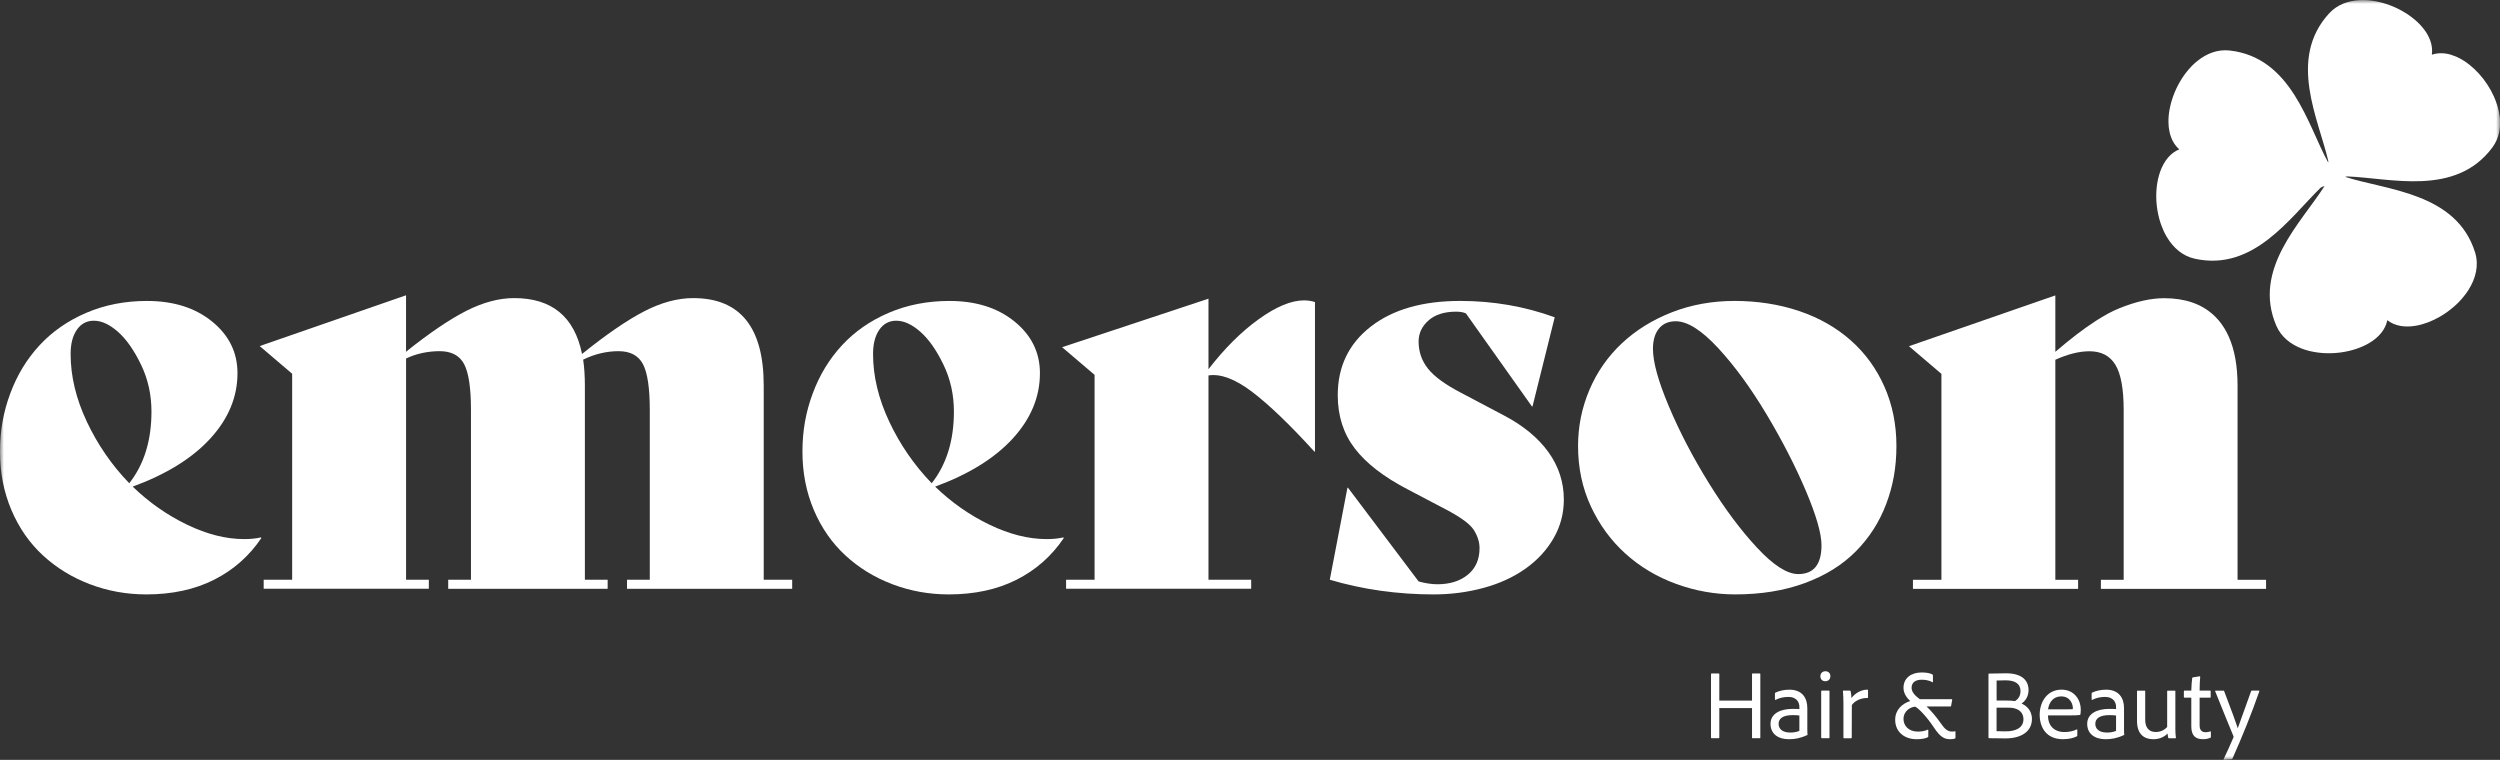 <svg width="329" height="100" viewBox="0 0 329 100" fill="none" xmlns="http://www.w3.org/2000/svg">
<rect x="0" y="0" width="329" height="100" fill="#333333" stroke="none"/>
<g clip-path="url(#clip0_2471_28)">
<mask id="mask0_2471_28" style="mask-type:luminance" maskUnits="userSpaceOnUse" x="0" y="0" width="329" height="100">
<path d="M329 0H0V100H329V0Z" fill="white"/>
</mask>
<g mask="url(#mask0_2471_28)">
<path d="M230.657 97.148C230.592 97.148 230.566 97.135 230.566 97.07V93.178H226.261V97.057C226.261 97.109 226.235 97.148 226.17 97.148H225.259C225.194 97.148 225.168 97.122 225.168 97.057V88.719C225.168 88.655 225.194 88.629 225.259 88.629H226.17C226.235 88.629 226.261 88.655 226.261 88.706V92.198H230.566V88.706C230.566 88.655 230.592 88.629 230.644 88.629H231.594C231.633 88.629 231.659 88.655 231.659 88.706V97.07C231.659 97.135 231.633 97.148 231.581 97.148H230.657Z" fill="white"/>
<path d="M237.847 96.056C237.847 96.275 237.847 96.469 237.873 96.675C237.873 96.701 237.873 96.714 237.847 96.727C236.911 97.165 236.172 97.281 235.417 97.281C234.038 97.281 233 96.611 233 95.26C233 93.909 234.288 93.29 235.899 93.29C236.38 93.29 236.653 93.302 236.797 93.315V93.006C236.797 92.606 236.601 91.716 235.326 91.716C234.701 91.716 234.129 91.858 233.673 92.103C233.634 92.116 233.582 92.103 233.582 92.039V91.252C233.582 91.2 233.608 91.174 233.647 91.149C234.155 90.904 234.806 90.762 235.492 90.762C237.158 90.762 237.844 91.845 237.844 93.183V96.056H237.847ZM236.793 94.16C236.611 94.134 236.325 94.109 235.934 94.109C234.672 94.109 234.064 94.534 234.064 95.257C234.064 95.837 234.467 96.404 235.612 96.404C236.029 96.404 236.419 96.34 236.797 96.185V94.163L236.793 94.16Z" fill="white"/>
<path d="M239.562 88.994C239.562 88.607 239.836 88.336 240.226 88.336C240.643 88.336 240.877 88.62 240.877 88.994C240.877 89.368 240.617 89.651 240.213 89.651C239.81 89.651 239.562 89.381 239.562 88.994ZM239.667 90.977C239.667 90.912 239.693 90.886 239.758 90.886H240.682C240.734 90.886 240.76 90.899 240.76 90.964V97.058C240.76 97.122 240.747 97.148 240.669 97.148H239.771C239.706 97.148 239.667 97.122 239.667 97.045V90.977Z" fill="white"/>
<path d="M243.429 90.887C243.507 90.887 243.52 90.913 243.546 90.977C243.598 91.132 243.637 91.583 243.65 91.867C244.106 91.248 244.913 90.758 245.742 90.758C245.807 90.758 245.833 90.771 245.833 90.848V91.777C245.833 91.841 245.82 91.854 245.742 91.854C244.844 91.841 244.024 92.28 243.702 92.796L243.689 97.074C243.689 97.139 243.663 97.152 243.611 97.152H242.687C242.622 97.152 242.596 97.126 242.596 97.061V92.615C242.596 92.073 242.57 91.325 242.531 90.964C242.531 90.912 242.544 90.887 242.596 90.887H243.429Z" fill="white"/>
<path d="M253.519 92.962C254.001 93.387 254.808 94.316 255.364 95.126C255.937 95.964 256.314 96.273 256.897 96.273C257.027 96.273 257.17 96.26 257.274 96.234C257.326 96.222 257.339 96.234 257.339 96.299V97.06C257.339 97.137 257.339 97.163 257.274 97.189C257.131 97.254 256.949 97.279 256.675 97.279C255.908 97.279 255.374 97.06 254.479 95.706C253.516 94.249 252.439 93.181 252.048 93.001C251.489 93.013 250.5 93.517 250.5 94.626C250.5 95.49 251.163 96.277 252.384 96.277C252.956 96.277 253.373 96.174 253.698 96.019C253.75 96.006 253.763 96.031 253.763 96.083V96.921C253.763 96.986 253.737 96.999 253.685 97.025C253.438 97.153 252.982 97.282 252.227 97.282C250.613 97.282 249.406 96.315 249.406 94.719C249.406 93.404 250.343 92.581 251.384 92.259C250.994 91.885 250.5 91.317 250.5 90.518C250.5 89.228 251.515 88.496 252.891 88.496C253.516 88.496 253.998 88.586 254.323 88.767C254.362 88.793 254.375 88.844 254.375 88.896V89.721C254.375 89.786 254.336 89.799 254.284 89.773C254.01 89.605 253.529 89.451 252.917 89.451C252.084 89.451 251.563 89.799 251.563 90.521C251.563 91.088 252.071 91.605 252.657 92.017H256.845C256.91 92.017 256.923 92.043 256.91 92.094L256.766 92.894C256.753 92.959 256.727 92.972 256.675 92.972H253.516L253.519 92.962Z" fill="white"/>
<path d="M261.684 88.747C261.684 88.683 261.684 88.657 261.749 88.644C262.23 88.631 263.245 88.606 263.997 88.606C266.597 88.606 266.96 90.037 266.96 90.808C266.96 91.788 266.4 92.343 266.037 92.588C266.571 92.82 267.403 93.4 267.403 94.622C267.403 96.324 265.908 97.173 263.945 97.173C263.06 97.173 262.253 97.16 261.762 97.147C261.697 97.134 261.684 97.108 261.684 97.056V88.744V88.747ZM262.751 92.188H263.96C264.468 92.188 264.976 92.226 265.184 92.265C265.56 92.02 265.9 91.62 265.9 90.949C265.9 89.982 265.184 89.531 263.939 89.531C263.508 89.531 263.001 89.544 262.754 89.556V92.184L262.751 92.188ZM262.751 96.221C263.037 96.234 263.453 96.247 263.858 96.247C265.303 96.273 266.287 95.757 266.287 94.648C266.287 93.951 265.897 93.423 265.103 93.216C264.816 93.139 264.453 93.126 264.074 93.126H262.748V96.218L262.751 96.221Z" fill="white"/>
<path d="M269.514 94.147C269.501 95.372 270.217 96.336 271.682 96.336C272.256 96.336 272.801 96.233 273.309 95.988C273.348 95.962 273.374 95.988 273.374 96.039V96.775C273.374 96.852 273.348 96.878 273.309 96.904C272.867 97.123 272.296 97.278 271.477 97.278C269.23 97.278 268.422 95.64 268.422 94.069C268.422 92.267 269.49 90.758 271.296 90.758C273.101 90.758 273.83 92.254 273.83 93.347C273.83 93.669 273.803 93.902 273.777 94.018C273.777 94.056 273.738 94.095 273.688 94.095C273.49 94.134 272.919 94.147 272.346 94.147H269.514ZM271.943 93.347C272.58 93.347 272.738 93.334 272.775 93.321C272.788 93.283 272.788 93.218 272.788 93.179C272.788 92.715 272.477 91.645 271.253 91.645C270.172 91.645 269.64 92.483 269.525 93.347H271.943Z" fill="white"/>
<path d="M279.523 96.056C279.523 96.275 279.523 96.469 279.549 96.675C279.549 96.701 279.549 96.714 279.523 96.727C278.586 97.165 277.849 97.281 277.094 97.281C275.715 97.281 274.676 96.611 274.676 95.26C274.676 93.909 275.965 93.29 277.576 93.29C278.057 93.29 278.331 93.302 278.473 93.315V93.006C278.473 92.606 278.278 91.716 277.002 91.716C276.378 91.716 275.805 91.858 275.349 92.103C275.31 92.116 275.26 92.103 275.26 92.039V91.252C275.26 91.2 275.286 91.174 275.323 91.149C275.831 90.904 276.481 90.762 277.168 90.762C278.834 90.762 279.521 91.845 279.521 93.183V96.056H279.523ZM278.471 94.16C278.289 94.134 278.002 94.109 277.61 94.109C276.349 94.109 275.742 94.534 275.742 95.257C275.742 95.837 276.144 96.404 277.289 96.404C277.705 96.404 278.097 96.34 278.473 96.185V94.163L278.471 94.16Z" fill="white"/>
<path d="M286.273 95.785C286.273 96.469 286.312 96.791 286.349 97.075C286.349 97.126 286.338 97.152 286.273 97.152H285.438C285.375 97.152 285.362 97.139 285.336 97.088C285.296 96.946 285.27 96.714 285.257 96.533C284.709 97.088 284.02 97.281 283.373 97.281C282.267 97.281 281.23 96.727 281.23 94.86V90.968C281.23 90.903 281.254 90.891 281.32 90.891H282.244C282.296 90.891 282.309 90.916 282.309 90.968V94.731C282.309 95.724 282.778 96.33 283.688 96.33C284.315 96.33 284.807 96.098 285.199 95.672V90.968C285.199 90.916 285.225 90.891 285.288 90.891H286.202C286.278 90.891 286.278 90.916 286.278 90.968V95.788L286.273 95.785Z" fill="white"/>
<path d="M290.951 96.968C290.951 97.02 290.938 97.071 290.875 97.097C290.575 97.226 290.248 97.278 289.898 97.278C288.948 97.278 288.375 96.826 288.375 95.588V91.812H287.491C287.412 91.799 287.398 91.774 287.398 91.709V90.974C287.398 90.909 287.425 90.884 287.491 90.884H288.375C288.388 90.406 288.441 89.516 288.493 89.233C288.506 89.181 288.533 89.156 288.583 89.143L289.469 89.001C289.519 88.988 289.546 89.001 289.546 89.052C289.506 89.504 289.469 90.252 289.469 90.88H290.848C290.901 90.88 290.925 90.906 290.925 90.971V91.732C290.925 91.783 290.901 91.809 290.848 91.809H289.469V95.43C289.469 96.023 289.691 96.359 290.262 96.359C290.456 96.359 290.654 96.333 290.875 96.255C290.914 96.243 290.951 96.243 290.951 96.307V96.965V96.968Z" fill="white"/>
<path d="M292.606 90.887C292.658 90.887 292.685 90.912 292.698 90.951C293.777 93.785 294.311 95.256 294.492 95.836C294.908 94.65 295.456 93.17 296.248 90.951C296.271 90.912 296.298 90.887 296.35 90.887H297.274C297.34 90.887 297.353 90.925 297.327 90.977C296.364 93.772 295.027 97.071 293.79 99.831C293.764 99.883 293.724 99.909 293.648 99.921L292.671 99.999C292.606 99.999 292.606 99.96 292.632 99.896C293.008 99.109 293.49 98.067 293.921 97.049C293.948 96.997 293.948 96.958 293.921 96.881C293.608 96.107 292.306 92.976 291.516 90.968C291.49 90.916 291.529 90.89 291.582 90.89H292.608L292.606 90.887Z" fill="white"/>
<path d="M34.325 70.724L34.4 70.798C32.799 73.174 30.726 75.006 28.178 76.292C25.631 77.579 22.657 78.224 19.259 78.224C16.66 78.224 14.187 77.779 11.841 76.885C9.491 75.996 7.432 74.731 5.658 73.097C3.885 71.462 2.499 69.469 1.5 67.119C0.501 64.768 0 62.205 0 59.432C0 56.659 0.449 54.209 1.35 51.784C2.248 49.359 3.537 47.241 5.209 45.435C6.882 43.629 8.932 42.204 11.356 41.166C13.78 40.128 16.438 39.605 19.338 39.605C22.835 39.605 25.696 40.508 27.918 42.317C30.14 44.126 31.253 46.389 31.253 49.114C31.253 52.232 30.066 55.092 27.694 57.691C25.322 60.29 21.911 62.408 17.463 64.04C19.611 66.119 21.996 67.789 24.622 69.053C27.244 70.317 29.756 70.946 32.155 70.946C32.952 70.946 33.677 70.872 34.328 70.724H34.325ZM12.365 42.204C11.415 42.204 10.666 42.601 10.116 43.394C9.566 44.187 9.293 45.251 9.293 46.586C9.293 49.508 10.006 52.477 11.428 55.498C12.853 58.519 14.711 61.218 17.011 63.595C18.96 61.118 19.933 57.975 19.933 54.163C19.933 51.935 19.471 49.869 18.547 47.963C17.623 46.057 16.611 44.619 15.511 43.655C14.411 42.691 13.364 42.208 12.365 42.208V42.204Z" fill="white"/>
<path d="M100.502 76.294H104.251V77.484H82.515V76.294H85.512V53.94C85.512 51.07 85.212 49.064 84.614 47.923C84.015 46.785 82.938 46.214 81.392 46.214C79.847 46.214 78.246 46.585 76.746 47.33C76.895 48.368 76.97 49.509 76.97 50.748V76.294H79.967V77.484H58.983V76.294H61.98V53.94C61.98 51.07 61.68 49.064 61.082 47.923C60.483 46.785 59.406 46.214 57.861 46.214C56.315 46.214 54.789 46.536 53.439 47.178V76.291H56.435V77.481H34.7V76.291H38.448V49.184L34.176 45.543L53.435 38.859V46.285C56.533 43.809 59.182 42.016 61.381 40.9C63.581 39.788 65.676 39.23 67.677 39.23C72.623 39.23 75.597 41.681 76.596 46.582C79.795 44.009 82.518 42.139 84.766 40.974C87.015 39.81 89.162 39.23 91.213 39.23C97.408 39.23 100.505 43.067 100.505 50.741V76.287L100.502 76.294Z" fill="white"/>
<path d="M139.926 70.724L140.001 70.798C138.4 73.174 136.328 75.006 133.78 76.292C131.232 77.579 128.258 78.224 124.861 78.224C122.261 78.224 119.788 77.779 117.442 76.885C115.093 75.996 113.033 74.731 111.26 73.097C109.487 71.462 108.1 69.469 107.102 67.119C106.103 64.768 105.602 62.205 105.602 59.432C105.602 56.659 106.051 54.209 106.952 51.784C107.85 49.359 109.138 47.241 110.811 45.435C112.483 43.629 114.533 42.204 116.957 41.166C119.382 40.128 122.04 39.605 124.939 39.605C128.437 39.605 131.297 40.508 133.519 42.317C135.742 44.126 136.855 46.389 136.855 49.114C136.855 52.232 135.667 55.092 133.295 57.691C130.923 60.29 127.513 62.408 123.065 64.04C125.212 66.119 127.597 67.789 130.223 69.053C132.846 70.317 135.358 70.946 137.756 70.946C138.553 70.946 139.279 70.872 139.93 70.724H139.926ZM117.966 42.204C117.016 42.204 116.267 42.601 115.718 43.394C115.168 44.187 114.894 45.251 114.894 46.586C114.894 49.508 115.607 52.477 117.029 55.498C118.454 58.519 120.312 61.218 122.613 63.595C124.562 61.118 125.534 57.975 125.534 54.163C125.534 51.935 125.073 49.869 124.148 47.963C123.224 46.057 122.212 44.619 121.112 43.655C120.013 42.691 118.965 42.208 117.966 42.208V42.204Z" fill="white"/>
<path d="M171.625 39.53C172.123 39.53 172.598 39.604 173.051 39.753V59.434H172.976C169.728 55.868 166.992 53.247 164.77 51.56C162.547 49.877 160.634 49.158 159.036 49.407V76.291H164.656V77.481H140.297V76.291H144.046V49.332L139.773 45.692L159.036 39.305V48.588C161.135 45.866 163.331 43.674 165.632 42.016C167.929 40.359 169.927 39.527 171.629 39.527L171.625 39.53Z" fill="white"/>
<path d="M188.715 78.226C183.919 78.226 179.347 77.581 175 76.294L177.323 64.19H177.398L186.691 76.517C187.589 76.765 188.416 76.888 189.164 76.888C190.814 76.888 192.148 76.469 193.173 75.624C194.198 74.782 194.708 73.618 194.708 72.132C194.708 71.342 194.458 70.549 193.96 69.755C193.459 68.962 192.21 68.047 190.212 67.008L185.266 64.409C182.119 62.775 179.796 60.982 178.296 59.025C176.796 57.071 176.048 54.73 176.048 52.005C176.048 48.243 177.496 45.234 180.395 42.98C183.291 40.727 187.215 39.602 192.161 39.602C196.508 39.602 200.653 40.321 204.6 41.755L201.678 53.489H201.603L192.909 41.236C192.558 41.088 192.135 41.014 191.633 41.014C190.085 41.014 188.871 41.397 187.999 42.165C187.124 42.932 186.688 43.861 186.688 44.95C186.688 46.289 187.101 47.475 187.924 48.517C188.747 49.555 190.208 50.622 192.307 51.709L197.93 54.678C200.477 56.017 202.426 57.626 203.777 59.505C205.127 61.388 205.801 63.468 205.801 65.745C205.801 67.576 205.352 69.272 204.45 70.833C203.552 72.393 202.316 73.728 200.741 74.844C199.166 75.959 197.331 76.801 195.232 77.368C193.134 77.936 190.96 78.223 188.712 78.223L188.715 78.226Z" fill="white"/>
<path d="M228.357 78.223C225.708 78.223 223.121 77.765 220.599 76.849C218.078 75.933 215.852 74.608 213.929 72.877C212.006 71.145 210.483 69.066 209.357 66.638C208.232 64.213 207.672 61.563 207.672 58.69C207.672 56.117 208.17 53.653 209.172 51.3C210.171 48.949 211.596 46.905 213.444 45.173C215.293 43.442 217.492 42.081 220.04 41.088C222.588 40.098 225.334 39.602 228.285 39.602C231.236 39.602 234.168 40.047 236.791 40.94C239.413 41.83 241.675 43.119 243.572 44.802C245.469 46.486 246.943 48.517 247.994 50.893C249.041 53.27 249.569 55.868 249.569 58.69C249.569 61.511 249.12 63.962 248.218 66.338C247.32 68.714 245.983 70.794 244.209 72.577C242.436 74.36 240.201 75.747 237.503 76.736C234.806 77.726 231.757 78.223 228.36 78.223H228.357ZM236.638 75.55C238.684 75.55 239.709 74.286 239.709 71.761C239.709 70.226 239.023 67.837 237.65 64.593C236.273 61.35 234.552 57.997 232.479 54.53C230.407 51.064 228.282 48.156 226.108 45.805C223.935 43.455 222.073 42.278 220.525 42.278C219.575 42.278 218.839 42.6 218.315 43.242C217.791 43.887 217.528 44.777 217.528 45.915C217.528 47.65 218.228 50.174 219.627 53.489C221.026 56.807 222.773 60.16 224.872 63.552C226.97 66.944 229.092 69.791 231.243 72.093C233.39 74.395 235.19 75.547 236.638 75.547V75.55Z" fill="white"/>
<path d="M294.462 76.297V50.75C294.462 48.181 294.077 46.03 293.306 44.305C293.14 43.931 292.954 43.576 292.751 43.241C292.519 42.86 292.269 42.502 291.99 42.173C291.961 42.138 291.927 42.103 291.896 42.07C291.703 41.851 291.503 41.645 291.293 41.451C289.69 39.981 287.526 39.243 284.794 39.243C283.044 39.243 281.073 39.687 278.872 40.581C277.949 40.955 276.917 41.509 275.785 42.245C274.216 43.257 272.45 44.608 270.482 46.3V38.875L251.219 45.559L255.491 49.199V76.306H251.743V77.496H273.479V76.306H270.482V47.342C272.132 46.6 273.627 46.226 274.977 46.226C276.527 46.226 277.662 46.82 278.388 48.01C279.112 49.199 279.475 51.179 279.475 53.952V76.306H276.477V77.496H298.215V76.306H294.464L294.462 76.297Z" fill="white"/>
<path fill-rule="evenodd" clip-rule="evenodd" d="M328.937 15.217V15.211C328.937 15.201 328.932 15.191 328.932 15.182C328.911 15.03 328.885 14.879 328.856 14.724C328.837 14.646 328.822 14.572 328.806 14.495C328.787 14.411 328.766 14.33 328.745 14.246C328.722 14.153 328.695 14.063 328.669 13.969C328.656 13.921 328.64 13.873 328.624 13.824C328.506 13.45 328.366 13.076 328.203 12.712C328.198 12.699 328.195 12.686 328.187 12.676C327.208 10.503 325.463 8.568 323.584 7.62C323.568 7.614 323.555 7.604 323.539 7.598C323.429 7.543 323.318 7.492 323.208 7.443C322.992 7.353 322.781 7.276 322.565 7.211C322.536 7.201 322.502 7.192 322.473 7.182C322.386 7.156 322.299 7.137 322.213 7.117C322.157 7.105 322.102 7.095 322.047 7.082C321.97 7.066 321.889 7.053 321.81 7.043C321.736 7.034 321.657 7.027 321.584 7.021C321.486 7.014 321.391 7.008 321.297 7.008C321.202 7.008 321.107 7.008 321.015 7.011C320.96 7.014 320.902 7.021 320.847 7.027C320.76 7.037 320.668 7.05 320.581 7.063C320.531 7.072 320.483 7.079 320.433 7.088C320.297 7.117 320.165 7.153 320.031 7.198C320.049 7.056 320.06 6.918 320.062 6.776C320.062 6.734 320.062 6.692 320.062 6.653C320.062 6.55 320.057 6.447 320.046 6.344C320.044 6.302 320.041 6.26 320.033 6.218C320.018 6.082 319.994 5.947 319.962 5.812C319.962 5.802 319.954 5.792 319.954 5.779C319.923 5.65 319.883 5.521 319.841 5.396C319.825 5.351 319.81 5.302 319.789 5.257C319.754 5.167 319.717 5.073 319.675 4.983C319.654 4.935 319.633 4.886 319.61 4.841C319.554 4.731 319.496 4.619 319.436 4.509C319.412 4.467 319.386 4.425 319.36 4.383C319.299 4.283 319.233 4.18 319.162 4.083C319.125 4.032 319.086 3.98 319.052 3.929C318.996 3.854 318.938 3.78 318.878 3.706C318.836 3.655 318.796 3.603 318.752 3.551C318.678 3.464 318.599 3.377 318.517 3.29C318.462 3.232 318.407 3.171 318.349 3.113C318.267 3.032 318.186 2.952 318.104 2.874C318.051 2.826 317.996 2.778 317.941 2.726C317.87 2.661 317.796 2.597 317.72 2.536C317.665 2.487 317.609 2.442 317.551 2.397C317.454 2.32 317.351 2.242 317.249 2.168C317.183 2.123 317.122 2.075 317.057 2.029C316.951 1.955 316.846 1.884 316.738 1.813C316.68 1.775 316.617 1.736 316.559 1.701C316.464 1.643 316.37 1.585 316.272 1.53C316.214 1.494 316.156 1.462 316.096 1.427C315.964 1.352 315.827 1.278 315.685 1.207C315.651 1.188 315.612 1.169 315.575 1.152C315.435 1.085 315.293 1.017 315.154 0.953C315.098 0.927 315.043 0.904 314.988 0.882C314.869 0.83 314.748 0.782 314.632 0.737C314.577 0.717 314.525 0.695 314.472 0.675C314.303 0.611 314.135 0.553 313.961 0.498H313.953C313.782 0.443 313.611 0.395 313.438 0.35C313.39 0.337 313.338 0.324 313.288 0.311C313.159 0.279 313.024 0.246 312.893 0.217C312.843 0.208 312.79 0.195 312.743 0.185C312.39 0.114 312.035 0.066 311.687 0.037C311.635 0.034 311.585 0.03 311.529 0.027C311.4 0.017 311.274 0.014 311.148 0.011C311.092 0.011 311.037 0.011 310.985 0.008C310.827 0.008 310.666 0.008 310.511 0.017C308.982 0.098 307.563 0.627 306.523 1.752C300.996 7.753 305.157 15.733 306.41 21.227C306.41 21.272 306.397 21.324 306.384 21.376C303.673 16.439 301.586 7.54 293.392 6.644C291.839 6.476 290.397 7.04 289.173 8.024C289.081 8.098 288.986 8.175 288.894 8.256C288.847 8.298 288.797 8.343 288.747 8.388C288.663 8.465 288.578 8.546 288.497 8.63C288.457 8.672 288.415 8.71 288.378 8.752C288.133 9.007 287.899 9.278 287.678 9.565C287.652 9.597 287.628 9.629 287.602 9.665C287.512 9.784 287.423 9.907 287.339 10.032C287.318 10.065 287.297 10.094 287.273 10.126C287.065 10.435 286.87 10.761 286.691 11.09C286.675 11.119 286.66 11.151 286.644 11.18C286.567 11.319 286.499 11.461 286.431 11.603C286.415 11.635 286.399 11.667 286.386 11.699C286.231 12.038 286.086 12.383 285.965 12.731C285.954 12.773 285.936 12.815 285.923 12.854C285.878 12.989 285.836 13.121 285.794 13.257C285.78 13.302 285.765 13.35 285.752 13.395C285.702 13.566 285.657 13.734 285.617 13.905V13.921C285.575 14.085 285.544 14.25 285.515 14.414C285.504 14.472 285.494 14.527 285.483 14.585C285.465 14.698 285.449 14.811 285.436 14.924C285.428 14.985 285.42 15.046 285.412 15.107C285.399 15.243 285.386 15.378 285.38 15.511C285.38 15.565 285.373 15.62 285.373 15.678C285.37 15.807 285.367 15.936 285.37 16.062C285.37 16.126 285.373 16.191 285.378 16.255C285.38 16.352 285.386 16.446 285.394 16.542C285.399 16.607 285.404 16.671 285.409 16.733C285.423 16.849 285.438 16.962 285.459 17.071C285.467 17.136 285.48 17.197 285.494 17.261C285.517 17.374 285.544 17.484 285.57 17.59C285.586 17.648 285.601 17.703 285.617 17.761C285.644 17.848 285.673 17.935 285.702 18.019C285.723 18.074 285.741 18.125 285.762 18.177C285.807 18.287 285.854 18.396 285.907 18.5C285.923 18.532 285.944 18.567 285.959 18.599C286.017 18.706 286.081 18.809 286.144 18.909C286.17 18.948 286.199 18.986 286.225 19.025C286.281 19.106 286.344 19.18 286.404 19.254C286.433 19.289 286.465 19.325 286.494 19.357C286.588 19.46 286.686 19.56 286.791 19.654C286.66 19.709 286.533 19.773 286.404 19.841C286.373 19.857 286.344 19.876 286.31 19.896C286.212 19.954 286.12 20.015 286.028 20.083C286.002 20.102 285.975 20.118 285.949 20.137C285.717 20.315 285.504 20.518 285.309 20.747C285.294 20.766 285.28 20.785 285.262 20.802C285.178 20.905 285.096 21.011 285.02 21.124C285.007 21.14 284.994 21.16 284.983 21.176C284.807 21.437 284.649 21.721 284.509 22.024C284.501 22.04 284.496 22.056 284.486 22.072C284.422 22.211 284.364 22.356 284.309 22.501C284.304 22.517 284.296 22.533 284.293 22.546C284.178 22.869 284.078 23.207 284.001 23.558C283.999 23.578 283.993 23.597 283.988 23.613C283.951 23.771 283.922 23.933 283.896 24.097C283.893 24.119 283.891 24.139 283.885 24.158C283.83 24.516 283.796 24.884 283.775 25.255C283.775 25.287 283.775 25.319 283.772 25.354C283.767 25.506 283.762 25.661 283.762 25.812C283.762 25.851 283.762 25.89 283.762 25.928C283.767 26.29 283.788 26.654 283.828 27.018C283.835 27.076 283.841 27.134 283.849 27.192C283.864 27.315 283.88 27.434 283.899 27.557C283.909 27.625 283.92 27.689 283.933 27.757C283.954 27.889 283.98 28.024 284.009 28.156C284.03 28.247 284.049 28.334 284.07 28.424C284.096 28.537 284.125 28.653 284.154 28.766C284.178 28.853 284.201 28.937 284.225 29.02C284.249 29.101 284.275 29.182 284.299 29.262C284.33 29.353 284.359 29.443 284.391 29.533C284.414 29.601 284.441 29.666 284.467 29.733C284.533 29.917 284.609 30.097 284.688 30.275C284.707 30.32 284.725 30.365 284.746 30.41C284.791 30.513 284.843 30.61 284.891 30.71C284.915 30.755 284.938 30.8 284.965 30.846C285.02 30.949 285.075 31.049 285.133 31.149C285.144 31.168 285.157 31.184 285.165 31.203C286.015 32.622 287.241 33.702 288.847 34.05C296.577 35.747 301.354 28.64 305.405 24.693C305.557 24.597 305.731 24.529 305.905 24.487C302.883 29.262 296.348 35.424 299.57 42.879C300.201 44.336 301.441 45.313 302.936 45.881C303.012 45.91 303.091 45.942 303.173 45.968C303.257 45.997 303.339 46.023 303.423 46.048C303.504 46.074 303.586 46.097 303.668 46.119C303.749 46.142 303.833 46.164 303.918 46.187C304.018 46.213 304.12 46.235 304.223 46.255C304.336 46.281 304.455 46.303 304.57 46.322C304.678 46.342 304.786 46.361 304.897 46.374C304.978 46.387 305.06 46.397 305.141 46.406C305.239 46.419 305.339 46.429 305.436 46.438C305.515 46.445 305.597 46.454 305.676 46.458C305.802 46.467 305.926 46.471 306.052 46.477C306.144 46.477 306.234 46.484 306.326 46.484C306.452 46.484 306.579 46.484 306.71 46.484C306.786 46.484 306.863 46.477 306.939 46.474C307.047 46.471 307.155 46.464 307.263 46.458C307.337 46.451 307.413 46.448 307.487 46.442C307.623 46.429 307.758 46.416 307.889 46.4C307.966 46.39 308.039 46.38 308.118 46.371C308.252 46.351 308.384 46.332 308.518 46.306C308.589 46.293 308.66 46.281 308.734 46.264C308.839 46.242 308.945 46.222 309.05 46.197C309.121 46.181 309.189 46.164 309.261 46.148C309.39 46.116 309.518 46.081 309.647 46.045C309.716 46.026 309.784 46.006 309.853 45.984C309.979 45.945 310.105 45.903 310.229 45.861C310.295 45.839 310.355 45.813 310.421 45.79C310.519 45.752 310.616 45.713 310.713 45.674C310.777 45.648 310.837 45.623 310.9 45.597C311.021 45.542 311.14 45.487 311.258 45.429C311.306 45.403 311.356 45.381 311.406 45.355C311.521 45.294 311.64 45.229 311.75 45.165C311.8 45.136 311.853 45.104 311.903 45.071C311.99 45.017 312.077 44.962 312.158 44.904C312.208 44.871 312.253 44.839 312.303 44.804C312.414 44.726 312.516 44.643 312.622 44.559C312.645 44.539 312.669 44.52 312.693 44.497C312.798 44.41 312.895 44.32 312.99 44.227C313.024 44.191 313.059 44.156 313.093 44.12C313.164 44.046 313.232 43.969 313.298 43.891C313.327 43.856 313.361 43.82 313.39 43.782C313.474 43.672 313.556 43.562 313.63 43.449C313.632 43.443 313.64 43.437 313.643 43.427C313.719 43.311 313.782 43.192 313.845 43.069C313.864 43.03 313.88 42.992 313.901 42.953C313.943 42.859 313.982 42.763 314.017 42.666C314.03 42.627 314.046 42.589 314.059 42.547C314.101 42.414 314.14 42.279 314.169 42.137C314.285 42.224 314.401 42.302 314.522 42.376C314.559 42.395 314.59 42.414 314.625 42.437C314.719 42.489 314.814 42.537 314.911 42.582C314.948 42.598 314.98 42.614 315.017 42.63C315.28 42.74 315.559 42.824 315.848 42.879C315.877 42.885 315.909 42.888 315.941 42.895C316.064 42.917 316.191 42.934 316.322 42.943C316.346 42.943 316.372 42.95 316.399 42.95C316.714 42.972 317.041 42.969 317.37 42.94C317.383 42.94 317.396 42.94 317.407 42.937C317.567 42.921 317.73 42.901 317.894 42.872C317.899 42.872 317.909 42.872 317.915 42.869C318.97 42.689 320.068 42.27 321.097 41.67C321.097 41.67 321.097 41.67 321.102 41.67C321.439 41.473 321.768 41.26 322.089 41.028C322.11 41.015 322.126 40.999 322.144 40.986C322.278 40.889 322.41 40.789 322.539 40.683C322.568 40.66 322.594 40.638 322.623 40.615C322.771 40.496 322.913 40.377 323.052 40.251C323.184 40.135 323.31 40.016 323.434 39.893C323.487 39.842 323.534 39.79 323.584 39.742C323.655 39.667 323.723 39.593 323.794 39.519C323.855 39.455 323.913 39.393 323.968 39.329C324.023 39.268 324.076 39.203 324.126 39.142C324.255 38.99 324.373 38.839 324.489 38.681C324.51 38.648 324.537 38.616 324.56 38.584C324.631 38.484 324.697 38.387 324.766 38.284C324.784 38.252 324.808 38.223 324.826 38.191C325.811 36.659 326.247 34.921 325.721 33.219C323.265 25.319 313.982 25.022 308.626 23.275C308.7 23.249 308.782 23.23 308.866 23.217C314.522 23.407 323.147 25.941 328 19.402C328.901 18.187 329.153 16.713 328.953 15.217H328.937Z" fill="white"/>
</g>
</g>
<defs>
<clipPath id="clip0_2471_28">
<rect width="329" height="100" fill="white"/>
</clipPath>
</defs>
</svg>
